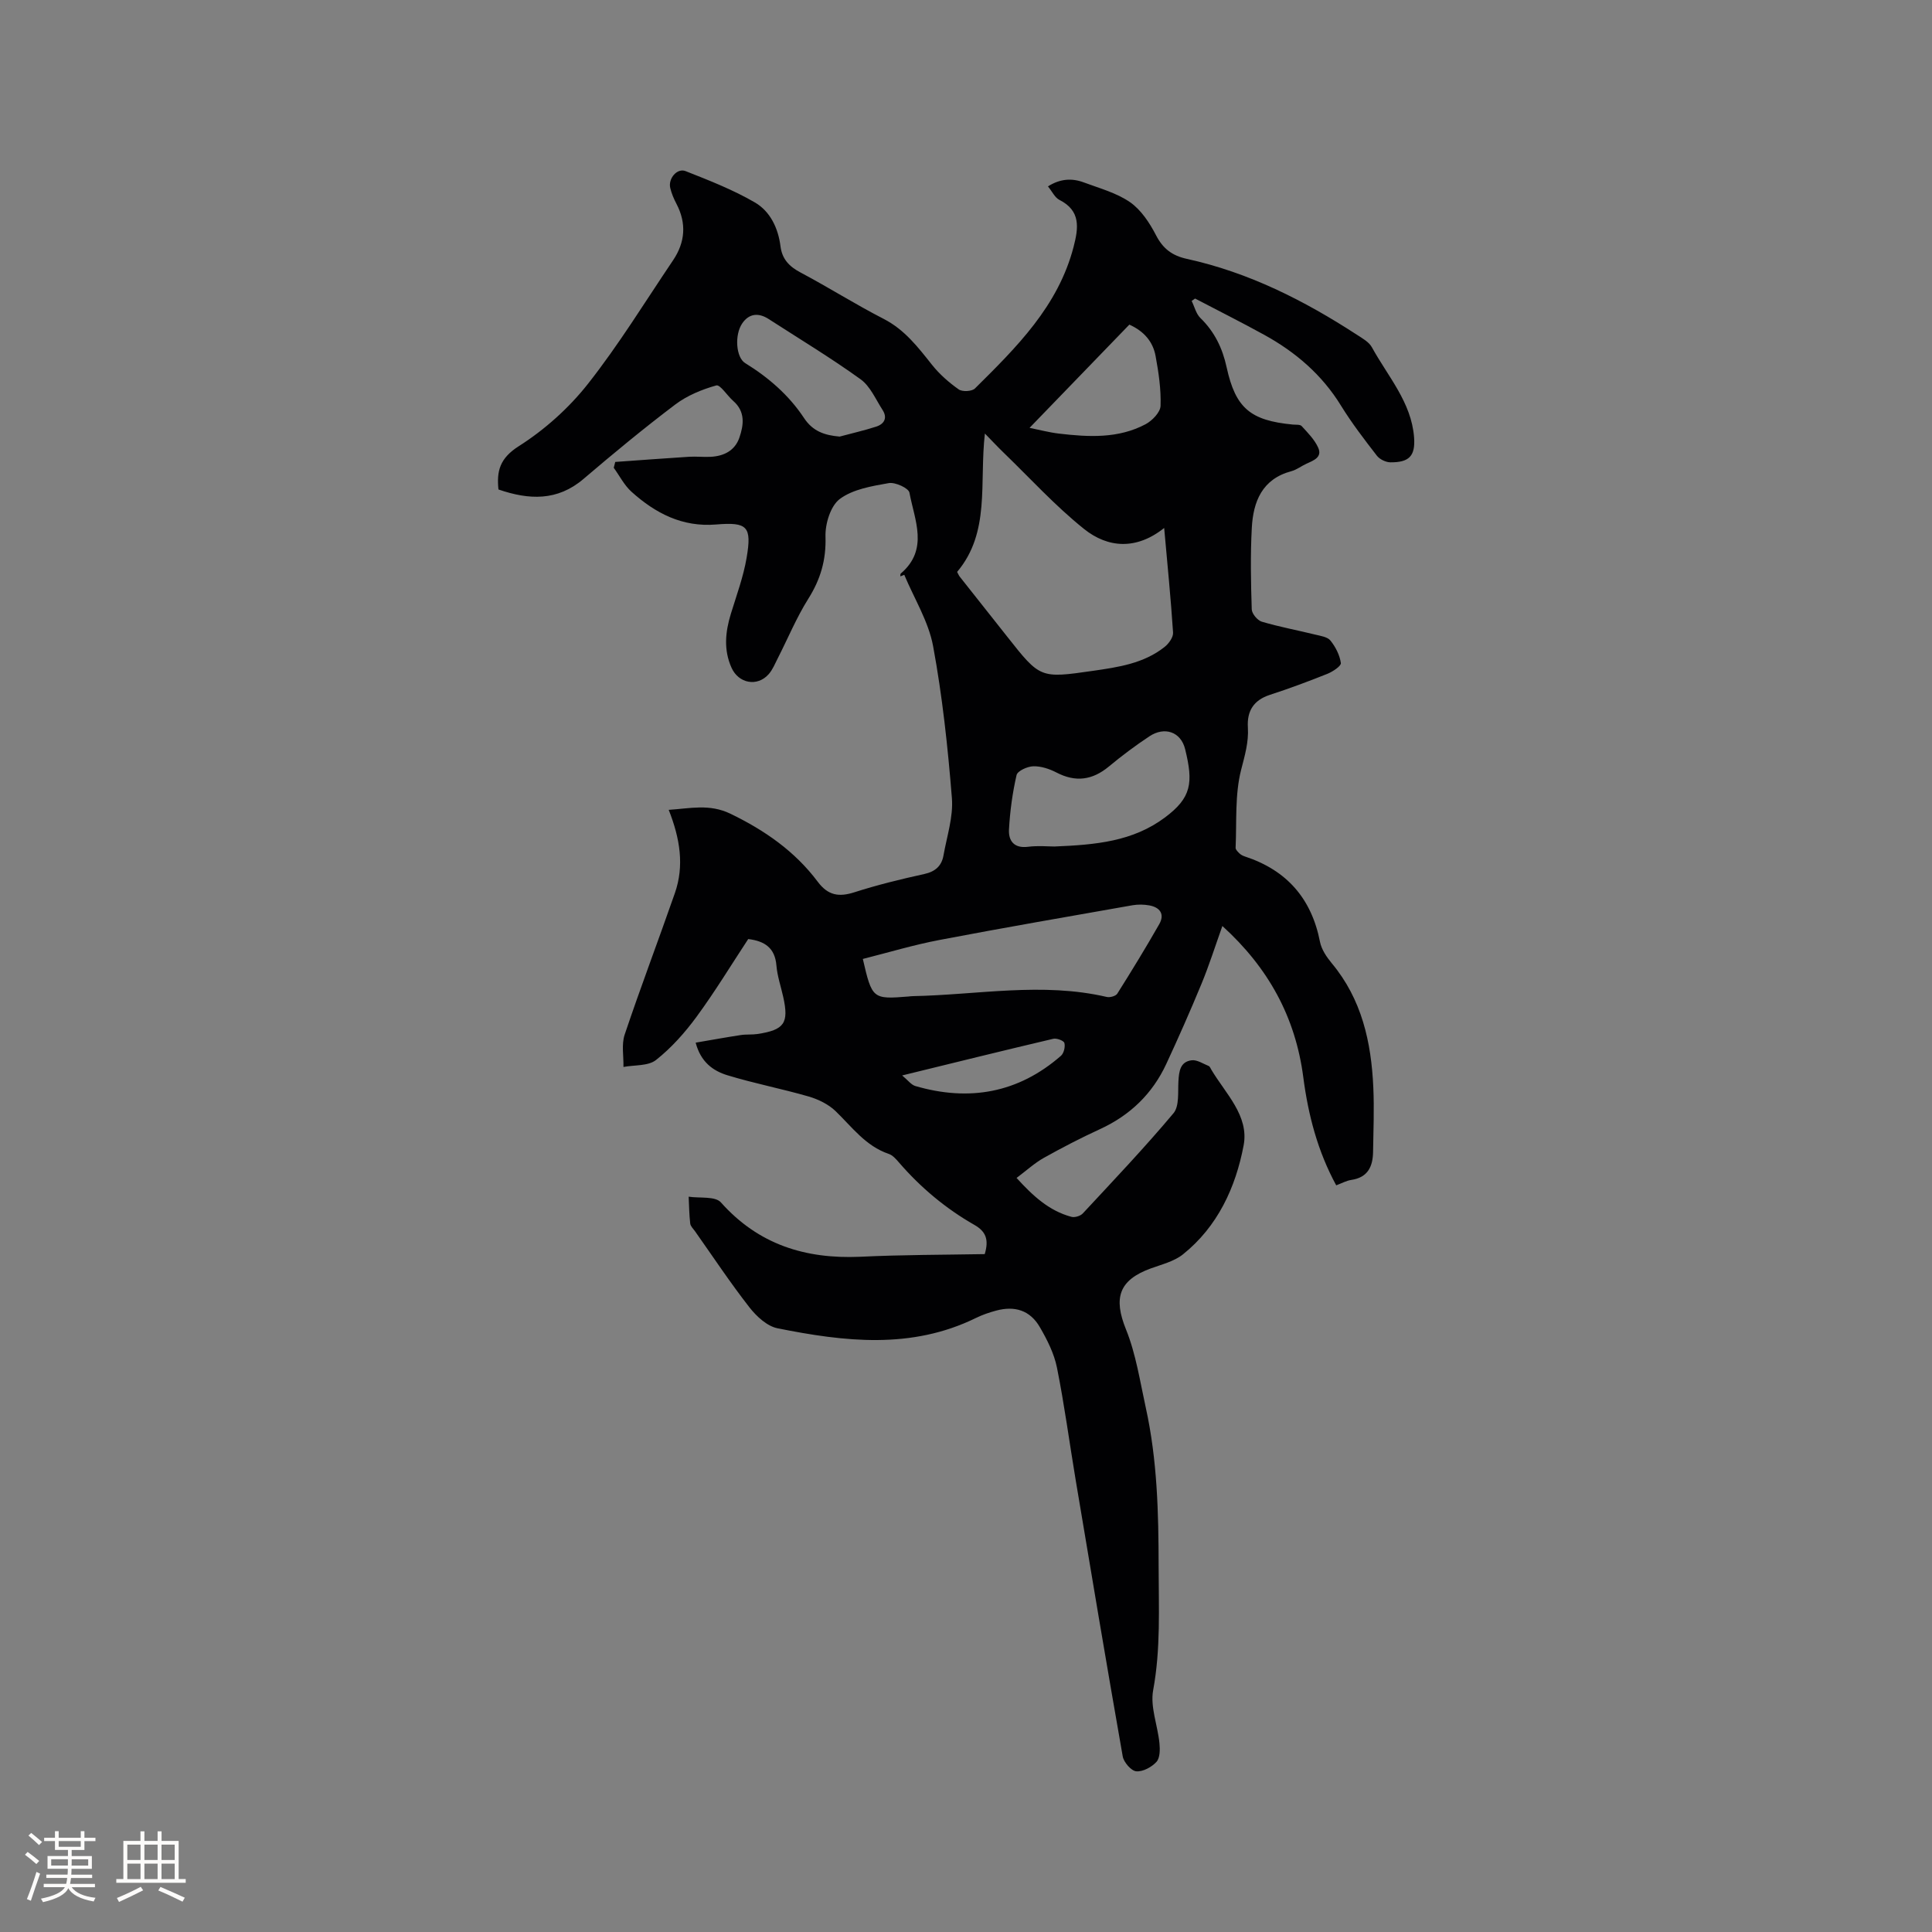 <svg enable-background="new 0 0 400 400" viewBox="0 0 400 400" xmlns="http://www.w3.org/2000/svg"><rect x="0" y="0" width="400" height="400" fill="#808080" stroke="none"/><path d="m203.88 259.65c.91-3.06.2-4.7-2.13-6.04-5.93-3.38-11.12-7.72-15.6-12.9-.61-.71-1.32-1.53-2.15-1.81-4.78-1.62-7.59-5.56-11-8.85-1.47-1.42-3.58-2.45-5.57-3.03-5.57-1.61-11.29-2.71-16.83-4.4-2.95-.9-5.52-2.72-6.57-6.75 3.18-.54 6.24-1.1 9.31-1.57 1.15-.18 2.34-.05 3.49-.22 5.57-.85 6.53-2.26 5.33-7.67-.48-2.17-1.23-4.32-1.41-6.51-.3-3.66-2.44-5.07-5.84-5.48-3.52 5.35-6.87 10.88-10.68 16.07-2.41 3.29-5.22 6.45-8.41 8.97-1.62 1.28-4.46 1.01-6.74 1.44.05-2.24-.43-4.66.25-6.69 3.3-9.83 6.99-19.52 10.4-29.31 1.97-5.67 1.07-11.28-1.28-17.23 4.47-.29 8.43-1.29 12.77.8 7.1 3.43 13.36 7.78 18.08 14.08 2.13 2.85 4.38 3.22 7.61 2.18 4.73-1.52 9.58-2.7 14.44-3.77 2.3-.5 3.61-1.69 3.99-3.86.7-3.95 2.05-7.98 1.74-11.86-.84-10.53-1.97-21.08-3.89-31.46-.95-5.12-3.92-9.86-5.97-14.77-.27.11-.55.21-.82.32.03-.2-.02-.49.1-.59 5.85-4.99 2.84-11.07 1.79-16.74-.17-.94-2.94-2.21-4.27-1.98-3.51.62-7.42 1.26-10.14 3.28-1.93 1.44-3.06 5.17-2.97 7.82.15 4.82-1.03 8.83-3.56 12.85-2.45 3.9-4.23 8.22-6.33 12.34-.57 1.12-1.06 2.35-1.88 3.28-2.35 2.65-6.23 1.92-7.69-1.35-1.66-3.7-1.28-7.41-.13-11.17 1.18-3.84 2.59-7.65 3.26-11.59 1.1-6.48.19-7.43-6.32-6.89-7.02.58-12.58-2.34-17.52-6.78-1.5-1.35-2.46-3.29-3.67-4.96.1-.4.21-.8.31-1.21 5.09-.36 10.19-.75 15.28-1.07 1.48-.09 2.97.08 4.45.01 2.75-.14 5.04-1.27 5.97-3.97.92-2.66 1.25-5.4-1.27-7.6-1.24-1.08-2.71-3.44-3.51-3.21-2.97.83-6.03 2.09-8.48 3.94-6.5 4.91-12.79 10.11-18.99 15.4-5.44 4.65-11.32 4.37-17.63 2.2-.39-3.8.26-6.46 4.22-8.97 5.35-3.4 10.35-7.88 14.28-12.86 6.41-8.13 11.85-17.02 17.65-25.62 2.52-3.74 2.82-7.66.69-11.72-.54-1.02-1-2.12-1.27-3.24-.47-1.95 1.41-4.2 3.18-3.5 4.89 1.93 9.83 3.86 14.35 6.49 3.15 1.83 4.82 5.31 5.29 9.06.34 2.68 1.81 4.2 4.16 5.44 5.8 3.08 11.36 6.6 17.2 9.6 4.35 2.23 7.11 5.86 10.02 9.52 1.54 1.94 3.49 3.65 5.52 5.08.75.53 2.75.43 3.37-.2 8.59-8.51 17.23-17.02 20.42-29.33 1.01-3.91 1.52-7.45-2.95-9.71-.93-.47-1.48-1.71-2.36-2.79 2.52-1.6 4.96-1.74 7.4-.83 3.27 1.22 6.79 2.16 9.59 4.1 2.29 1.59 4.06 4.29 5.38 6.84 1.45 2.81 3.35 4.23 6.4 4.9 12.78 2.8 24.26 8.6 35.15 15.68 1.15.75 2.54 1.51 3.15 2.63 3.31 6.03 8.19 11.4 8.73 18.65.29 3.92-1.08 5.18-4.9 5.16-.95-.01-2.22-.62-2.8-1.37-2.59-3.35-5.19-6.73-7.41-10.33-3.94-6.43-9.42-11.12-15.92-14.7-4.72-2.6-9.54-5.01-14.31-7.51-.24.17-.47.34-.71.5.59 1.19.91 2.65 1.81 3.53 2.93 2.85 4.57 6.24 5.43 10.2 1.85 8.46 4.91 11.02 13.7 11.86.63.06 1.51-.05 1.84.32 1.26 1.38 2.66 2.78 3.41 4.45.91 2-.94 2.66-2.41 3.33-1.06.48-2.02 1.25-3.12 1.55-6.09 1.62-7.92 6.31-8.21 11.77-.3 5.6-.19 11.23-.01 16.84.03.9 1.18 2.28 2.07 2.55 3.64 1.08 7.39 1.77 11.08 2.68 1.11.27 2.55.47 3.16 1.25 1.05 1.31 1.91 3 2.14 4.63.09.62-1.68 1.79-2.79 2.24-3.93 1.57-7.9 3.05-11.93 4.36-3.37 1.1-4.74 3.38-4.53 6.73.19 3.09-.65 5.85-1.41 8.83-1.3 5.13-.89 10.7-1.13 16.09-.02.39.48.86.83 1.2.3.28.71.48 1.11.61 8.65 2.84 13.78 8.7 15.53 17.67.31 1.57 1.36 3.13 2.42 4.41 6.24 7.47 8.2 16.36 8.62 25.73.2 4.44.02 8.9-.05 13.35-.05 3.02-1.08 5.3-4.51 5.8-1.01.15-1.97.69-3.12 1.12-3.86-7.09-5.81-14.62-6.82-22.4-1.62-12.41-7.21-22.63-16.75-31.29-1.5 4.2-2.75 8.17-4.34 12.01-2.3 5.57-4.74 11.09-7.28 16.56-2.88 6.19-7.51 10.64-13.75 13.5-3.94 1.81-7.8 3.81-11.59 5.93-1.91 1.07-3.57 2.6-5.65 4.16 3.36 3.69 6.7 6.8 11.35 8.05.69.19 1.87-.17 2.36-.7 6.35-6.83 12.79-13.61 18.78-20.75 1.23-1.47.89-4.37 1.02-6.63.12-2.06.37-4.04 2.74-4.33 1.11-.14 2.36.71 3.52 1.18.25.1.39.49.55.76 2.94 4.96 7.85 9.54 6.69 15.68-1.65 8.71-5.37 16.8-12.56 22.56-1.82 1.46-4.37 2.08-6.65 2.91-6.65 2.42-7.77 6.14-5.15 12.62 2.07 5.12 2.9 10.75 4.1 16.2 2.39 10.83 2.65 21.81 2.66 32.86.01 8.58.45 17.08-1.13 25.64-.64 3.45.93 7.28 1.3 10.96.13 1.3.13 3.06-.61 3.88-.99 1.09-2.82 2.08-4.19 1.96-1.04-.09-2.58-1.86-2.8-3.08-3.36-19.09-6.56-38.21-9.76-57.33-1.29-7.73-2.32-15.51-3.86-23.18-.59-2.93-2.04-5.79-3.56-8.4-2.01-3.44-5.14-4.44-9.04-3.39-1.42.38-2.85.87-4.17 1.52-13.38 6.56-27.25 4.91-41.07 2.14-2.17-.43-4.37-2.47-5.83-4.34-3.97-5.09-7.55-10.49-11.27-15.76-.37-.52-.93-1.04-.99-1.6-.21-1.84-.23-3.7-.32-5.55 2.27.35 5.49-.14 6.67 1.18 7.78 8.74 17.49 11.75 28.82 11.26 8.68-.42 17.34-.4 25.81-.55zm37.15-150.34c-5.72 4.57-11.63 4.19-16.61.19-5.98-4.79-11.19-10.53-16.73-15.88-1.15-1.11-2.24-2.29-3.78-3.86-1.18 10.27 1.17 20.45-5.75 28.65.22.39.33.7.52.95 3.28 4.16 6.58 8.3 9.86 12.46 6.82 8.64 6.82 8.64 17.74 7.07 5.25-.76 10.53-1.52 14.85-4.96.86-.68 1.81-2.01 1.74-2.97-.46-7.05-1.17-14.09-1.84-21.65zm-62.39 89.23c1.91 8.27 2.04 8.37 9.4 7.78.32-.03.63-.08.95-.08 13.38-.26 26.78-2.95 40.16.17.66.15 1.85-.18 2.17-.68 2.99-4.74 5.91-9.52 8.69-14.39 1.18-2.08.15-3.49-2.07-3.89-1.12-.2-2.33-.22-3.45-.03-13.34 2.35-26.68 4.65-39.98 7.19-5.36 1.02-10.6 2.6-15.87 3.93zm39.66-23.28c8.64-.35 16.23-1.06 22.85-5.98 5.57-4.14 5.93-7.21 4.22-14.17-.89-3.63-4.28-4.73-7.39-2.67-2.9 1.92-5.71 4.02-8.39 6.25-3.41 2.83-6.88 3.32-10.86 1.25-1.45-.75-3.19-1.33-4.79-1.29-1.22.03-3.27.95-3.47 1.82-.85 3.68-1.36 7.47-1.57 11.25-.13 2.32 1.01 3.96 3.92 3.6 2.09-.27 4.23-.06 5.48-.06zm-44.46-84.87c2.52-.68 5.08-1.26 7.56-2.06 1.68-.54 2.39-1.81 1.32-3.46-1.42-2.2-2.55-4.91-4.55-6.35-6.15-4.43-12.66-8.36-19.03-12.47-2.09-1.35-4.07-1.17-5.48.92-1.63 2.41-1.27 7.04.61 8.2 4.84 2.98 9.06 6.64 12.19 11.37 1.81 2.75 4.24 3.58 7.38 3.85zm39.32-1.81c2.04.41 4.04.95 6.07 1.19 6.13.72 12.3 1.07 17.97-1.95 1.36-.73 3.03-2.46 3.08-3.78.12-3.44-.4-6.93-1.03-10.34-.54-2.93-2.36-5.11-5.43-6.49-6.8 7.02-13.6 14.05-20.66 21.37zm-26.38 134.08c1.19.98 1.86 1.93 2.73 2.19 11.14 3.25 21.3 1.46 30.15-6.26.6-.53.92-1.86.71-2.65-.12-.48-1.59-1.04-2.3-.87-10.25 2.41-20.47 4.94-31.29 7.59z" fill="#010103"/><g fill="#fcfbfa"><path d="m5.17 384 .55-.58c.85.61 1.65 1.24 2.4 1.87l-.59.64c-.83-.73-1.62-1.38-2.36-1.93m1.22 9.53-.82-.34c.71-1.76 1.37-3.64 1.98-5.63.24.13.5.25.76.36-.6 1.67-1.24 3.54-1.92 5.61m-.5-13.5.57-.54c.56.44 1.31 1.06 2.26 1.87l-.64.64c-.68-.66-1.41-1.32-2.19-1.97m3.25.46h2.24v-1.36h.77v1.36h4.57v-1.36h.76v1.36h2.28v.69h-2.28v1.84h-2.64v1.26h4.18v2.64h-4.21c0 .45-.02.86-.05 1.21h4.32v.69h-4.38c-.04.34-.1.75-.19 1.22h5.15v.69h-4.82c.87 1.19 2.51 1.92 4.93 2.19-.17.31-.3.57-.37.76-2.77-.49-4.52-1.41-5.26-2.76-.56 1.26-2.3 2.23-5.24 2.9-.12-.24-.26-.48-.43-.72 2.73-.55 4.38-1.34 4.96-2.38h-4.38v-.69h4.65c.1-.38.17-.79.21-1.22h-4.32v-.69h4.4c.03-.34.05-.75.05-1.21h-4.2v-2.64h4.23v-1.26h-2.69v-1.84h-2.24zm1.46 4.46v1.29h3.45c.01-.4.02-.57.01-.53v-.32-.45h-3.46zm1.55-2.59h4.57v-1.19h-4.57zm6.11 2.59h-3.42v.77c-.01.19-.01.37-.02.53h3.44z"/><path d="m32.63 379.16h.82v1.98h3.54v7.89h1.46v.78h-14.37v-.78h1.46v-7.89h3.54v-1.98h.82v1.98h2.73zm-3.49 11.48.5.73c-1.61.82-3.28 1.63-5 2.41-.13-.27-.28-.55-.44-.82 1.75-.72 3.4-1.49 4.94-2.32m-2.78-5.55h2.73v-3.18h-2.73zm0 3.95h2.73v-3.2h-2.73zm3.54-3.95h2.73v-3.18h-2.73zm0 3.95h2.73v-3.2h-2.73zm7.89 4.68c-1.84-.92-3.51-1.7-5.02-2.32l.45-.73c1.89.8 3.57 1.55 5.04 2.23zm-1.62-11.81h-2.73v3.18h2.73zm-2.73 7.13h2.73v-3.2h-2.73z"/></g></svg>